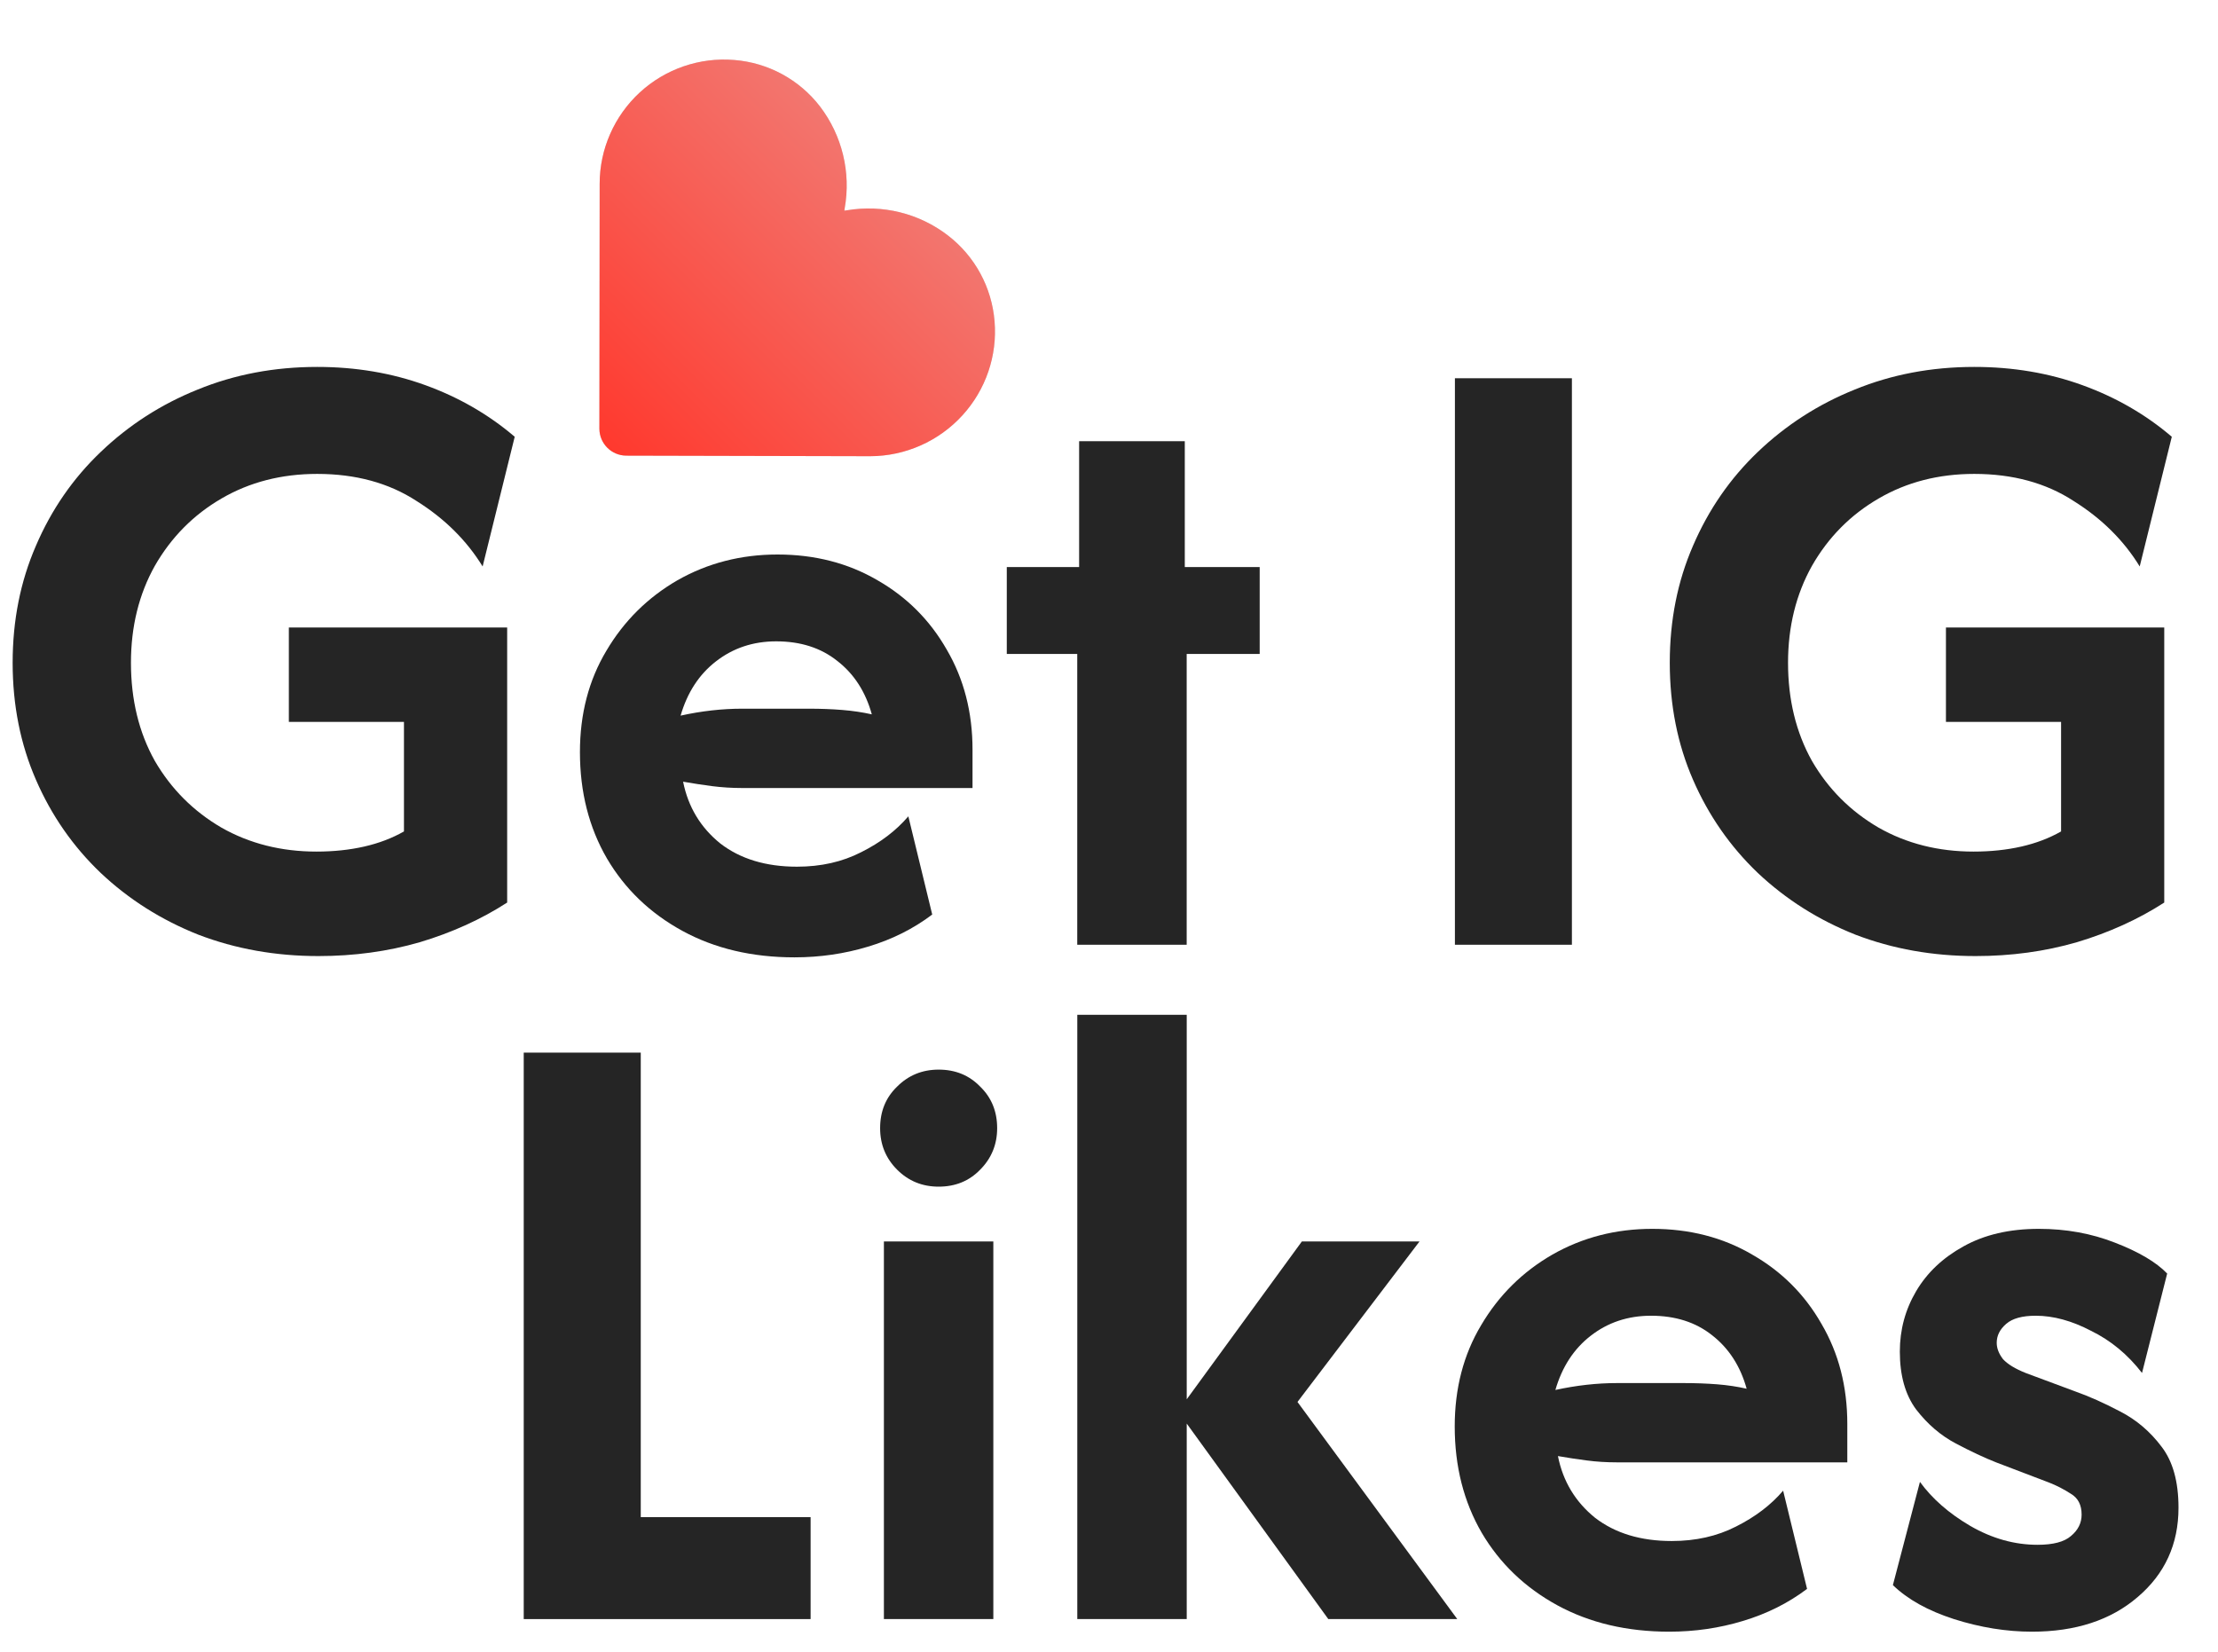 <svg width="47" height="35" viewBox="0 0 47 35" fill="none" xmlns="http://www.w3.org/2000/svg">
<path d="M20.395 8.8C19.893 9.351 19.183 9.665 18.441 9.667L13.269 9.655C12.956 9.652 12.704 9.4 12.701 9.087L12.707 3.897C12.706 3.162 13.015 2.459 13.557 1.959C14.099 1.46 14.826 1.21 15.558 1.271C16.278 1.328 16.938 1.686 17.377 2.257C17.845 2.871 18.035 3.653 17.899 4.415L17.892 4.464L17.941 4.457C18.701 4.328 19.479 4.52 20.088 4.99C20.659 5.429 21.017 6.089 21.075 6.808C21.136 7.537 20.889 8.259 20.395 8.8Z" fill="#D9D9D9"/>
<path d="M20.395 8.8C19.893 9.351 19.183 9.665 18.441 9.667L13.269 9.655C12.956 9.652 12.704 9.4 12.701 9.087L12.707 3.897C12.706 3.162 13.015 2.459 13.557 1.959C14.099 1.46 14.826 1.21 15.558 1.271C16.278 1.328 16.938 1.686 17.377 2.257C17.845 2.871 18.035 3.653 17.899 4.415L17.892 4.464L17.941 4.457C18.701 4.328 19.479 4.52 20.088 4.99C20.659 5.429 21.017 6.089 21.075 6.808C21.136 7.537 20.889 8.259 20.395 8.8Z" fill="url(#paint0_linear_2082_20)"/>
<path d="M6.747 20.259C5.841 20.259 4.992 20.108 4.201 19.805C3.419 19.494 2.73 19.059 2.135 18.498C1.548 17.938 1.09 17.28 0.762 16.524C0.433 15.769 0.268 14.942 0.268 14.044C0.268 13.146 0.433 12.319 0.762 11.563C1.09 10.798 1.548 10.136 2.135 9.576C2.73 9.007 3.414 8.566 4.188 8.255C4.97 7.935 5.814 7.775 6.721 7.775C7.538 7.775 8.303 7.904 9.014 8.162C9.725 8.42 10.355 8.784 10.907 9.255L10.227 12.003C9.889 11.452 9.422 10.989 8.827 10.616C8.24 10.234 7.538 10.042 6.721 10.042C5.965 10.042 5.29 10.216 4.694 10.563C4.099 10.909 3.628 11.385 3.281 11.99C2.943 12.594 2.775 13.279 2.775 14.044C2.775 14.826 2.943 15.52 3.281 16.124C3.628 16.72 4.099 17.191 4.694 17.538C5.29 17.876 5.961 18.045 6.707 18.045C7.072 18.045 7.409 18.009 7.72 17.938C8.031 17.867 8.311 17.76 8.56 17.618V15.297H6.121V13.297H10.747V19.125C10.196 19.481 9.578 19.761 8.894 19.966C8.218 20.161 7.503 20.259 6.747 20.259Z" fill="#252525"/>
<path d="M16.835 20.286C15.937 20.286 15.146 20.099 14.462 19.726C13.777 19.352 13.244 18.841 12.862 18.192C12.48 17.534 12.289 16.782 12.289 15.938C12.289 15.129 12.476 14.413 12.849 13.79C13.222 13.159 13.724 12.661 14.355 12.296C14.995 11.932 15.702 11.75 16.475 11.75C17.266 11.75 17.972 11.932 18.595 12.296C19.217 12.652 19.705 13.141 20.061 13.764C20.425 14.386 20.608 15.093 20.608 15.884V16.698H15.728C15.506 16.698 15.293 16.684 15.088 16.658C14.884 16.631 14.68 16.6 14.475 16.564C14.582 17.098 14.844 17.534 15.262 17.872C15.688 18.201 16.23 18.365 16.888 18.365C17.395 18.365 17.848 18.263 18.248 18.058C18.657 17.854 18.99 17.6 19.248 17.298L19.754 19.379C19.354 19.681 18.901 19.908 18.395 20.059C17.897 20.21 17.377 20.286 16.835 20.286ZM14.422 15.164C14.866 15.066 15.302 15.017 15.728 15.017H17.141C17.39 15.017 17.626 15.026 17.848 15.044C18.07 15.062 18.279 15.093 18.474 15.137C18.341 14.657 18.097 14.279 17.741 14.004C17.395 13.728 16.964 13.59 16.448 13.59C15.959 13.59 15.533 13.732 15.168 14.017C14.813 14.293 14.564 14.675 14.422 15.164Z" fill="#252525"/>
<path d="M22.827 20.019V13.857H21.334V12.016H22.867V9.349H25.106V12.016H26.693V13.857H25.146V20.019H22.827Z" fill="#252525"/>
<path d="M30.83 20.019V8.015H33.309V20.019H30.83Z" fill="#252525"/>
<path d="M41.862 20.259C40.955 20.259 40.106 20.108 39.316 19.805C38.533 19.494 37.845 19.059 37.249 18.498C36.663 17.938 36.205 17.28 35.876 16.524C35.547 15.769 35.383 14.942 35.383 14.044C35.383 13.146 35.547 12.319 35.876 11.563C36.205 10.798 36.663 10.136 37.249 9.576C37.845 9.007 38.529 8.566 39.302 8.255C40.084 7.935 40.929 7.775 41.835 7.775C42.653 7.775 43.417 7.904 44.128 8.162C44.839 8.42 45.47 8.784 46.021 9.255L45.341 12.003C45.004 11.452 44.537 10.989 43.941 10.616C43.355 10.234 42.653 10.042 41.835 10.042C41.08 10.042 40.404 10.216 39.809 10.563C39.213 10.909 38.742 11.385 38.396 11.99C38.058 12.594 37.889 13.279 37.889 14.044C37.889 14.826 38.058 15.52 38.396 16.124C38.742 16.72 39.213 17.191 39.809 17.538C40.404 17.876 41.075 18.045 41.822 18.045C42.186 18.045 42.524 18.009 42.835 17.938C43.146 17.867 43.426 17.76 43.675 17.618V15.297H41.235V13.297H45.861V19.125C45.31 19.481 44.692 19.761 44.008 19.966C43.333 20.161 42.617 20.259 41.862 20.259Z" fill="#252525"/>
<path d="M11.098 34.308V22.305H13.578V32.148H17.177V34.308H11.098Z" fill="#252525"/>
<path d="M18.73 34.308V26.306H21.049V34.308H18.73ZM19.89 25.145C19.543 25.145 19.25 25.025 19.01 24.785C18.77 24.545 18.65 24.252 18.65 23.905C18.65 23.549 18.77 23.256 19.01 23.025C19.25 22.785 19.543 22.665 19.89 22.665C20.245 22.665 20.538 22.785 20.77 23.025C21.009 23.256 21.13 23.549 21.13 23.905C21.13 24.252 21.009 24.545 20.77 24.785C20.538 25.025 20.245 25.145 19.89 25.145Z" fill="#252525"/>
<path d="M28.147 34.308L24.96 29.907L27.587 26.306H30.08L27.494 29.707L30.88 34.308H28.147ZM22.828 34.308V21.504H25.147V34.308H22.828Z" fill="#252525"/>
<path d="M35.372 34.575C34.474 34.575 33.684 34.388 32.999 34.015C32.315 33.641 31.782 33.13 31.399 32.481C31.017 31.823 30.826 31.072 30.826 30.227C30.826 29.418 31.013 28.702 31.386 28.08C31.759 27.448 32.262 26.95 32.893 26.586C33.532 26.221 34.239 26.039 35.012 26.039C35.803 26.039 36.51 26.221 37.132 26.586C37.754 26.942 38.243 27.43 38.598 28.053C38.963 28.675 39.145 29.382 39.145 30.174V30.987H34.266C34.044 30.987 33.83 30.974 33.626 30.947C33.421 30.921 33.217 30.889 33.013 30.854C33.119 31.387 33.381 31.823 33.799 32.161C34.226 32.49 34.768 32.654 35.425 32.654C35.932 32.654 36.385 32.552 36.785 32.348C37.194 32.143 37.527 31.89 37.785 31.587L38.292 33.668C37.892 33.97 37.438 34.197 36.932 34.348C36.434 34.499 35.914 34.575 35.372 34.575ZM32.959 29.453C33.404 29.356 33.839 29.307 34.266 29.307H35.679C35.928 29.307 36.163 29.316 36.385 29.333C36.608 29.351 36.816 29.382 37.012 29.427C36.879 28.947 36.634 28.569 36.279 28.293C35.932 28.017 35.501 27.88 34.986 27.88C34.497 27.88 34.07 28.022 33.706 28.306C33.35 28.582 33.101 28.964 32.959 29.453Z" fill="#252525"/>
<path d="M43.057 34.575C42.515 34.575 41.964 34.486 41.404 34.308C40.853 34.13 40.422 33.89 40.111 33.588L40.684 31.401C40.942 31.756 41.297 32.068 41.751 32.334C42.213 32.601 42.688 32.734 43.177 32.734C43.506 32.734 43.742 32.672 43.884 32.548C44.035 32.423 44.11 32.272 44.11 32.094C44.11 31.89 44.035 31.743 43.884 31.654C43.733 31.556 43.577 31.476 43.417 31.414L42.297 30.987C42.048 30.889 41.764 30.756 41.444 30.587C41.124 30.418 40.844 30.178 40.604 29.867C40.373 29.556 40.258 29.147 40.258 28.64C40.258 28.177 40.373 27.751 40.604 27.359C40.835 26.968 41.169 26.652 41.604 26.412C42.048 26.163 42.582 26.039 43.204 26.039C43.782 26.039 44.319 26.137 44.817 26.332C45.324 26.528 45.692 26.746 45.923 26.986L45.39 29.093C45.088 28.702 44.728 28.404 44.31 28.2C43.901 27.986 43.51 27.88 43.137 27.88C42.853 27.88 42.644 27.937 42.511 28.053C42.377 28.169 42.311 28.302 42.311 28.453C42.311 28.569 42.355 28.684 42.444 28.8C42.542 28.907 42.702 29.004 42.924 29.093L43.964 29.48C44.266 29.587 44.586 29.729 44.923 29.907C45.27 30.085 45.563 30.334 45.803 30.654C46.043 30.965 46.163 31.396 46.163 31.948C46.163 32.721 45.874 33.352 45.297 33.842C44.728 34.331 43.981 34.575 43.057 34.575Z" fill="#252525"/>
<defs>
<linearGradient id="paint0_linear_2082_20" x1="18.753" y1="3.603" x2="12.869" y2="9.487" gradientUnits="userSpaceOnUse">
<stop stop-color="#F2766F"/>
<stop offset="1" stop-color="#FF392E"/>
</linearGradient>
</defs>
</svg>
